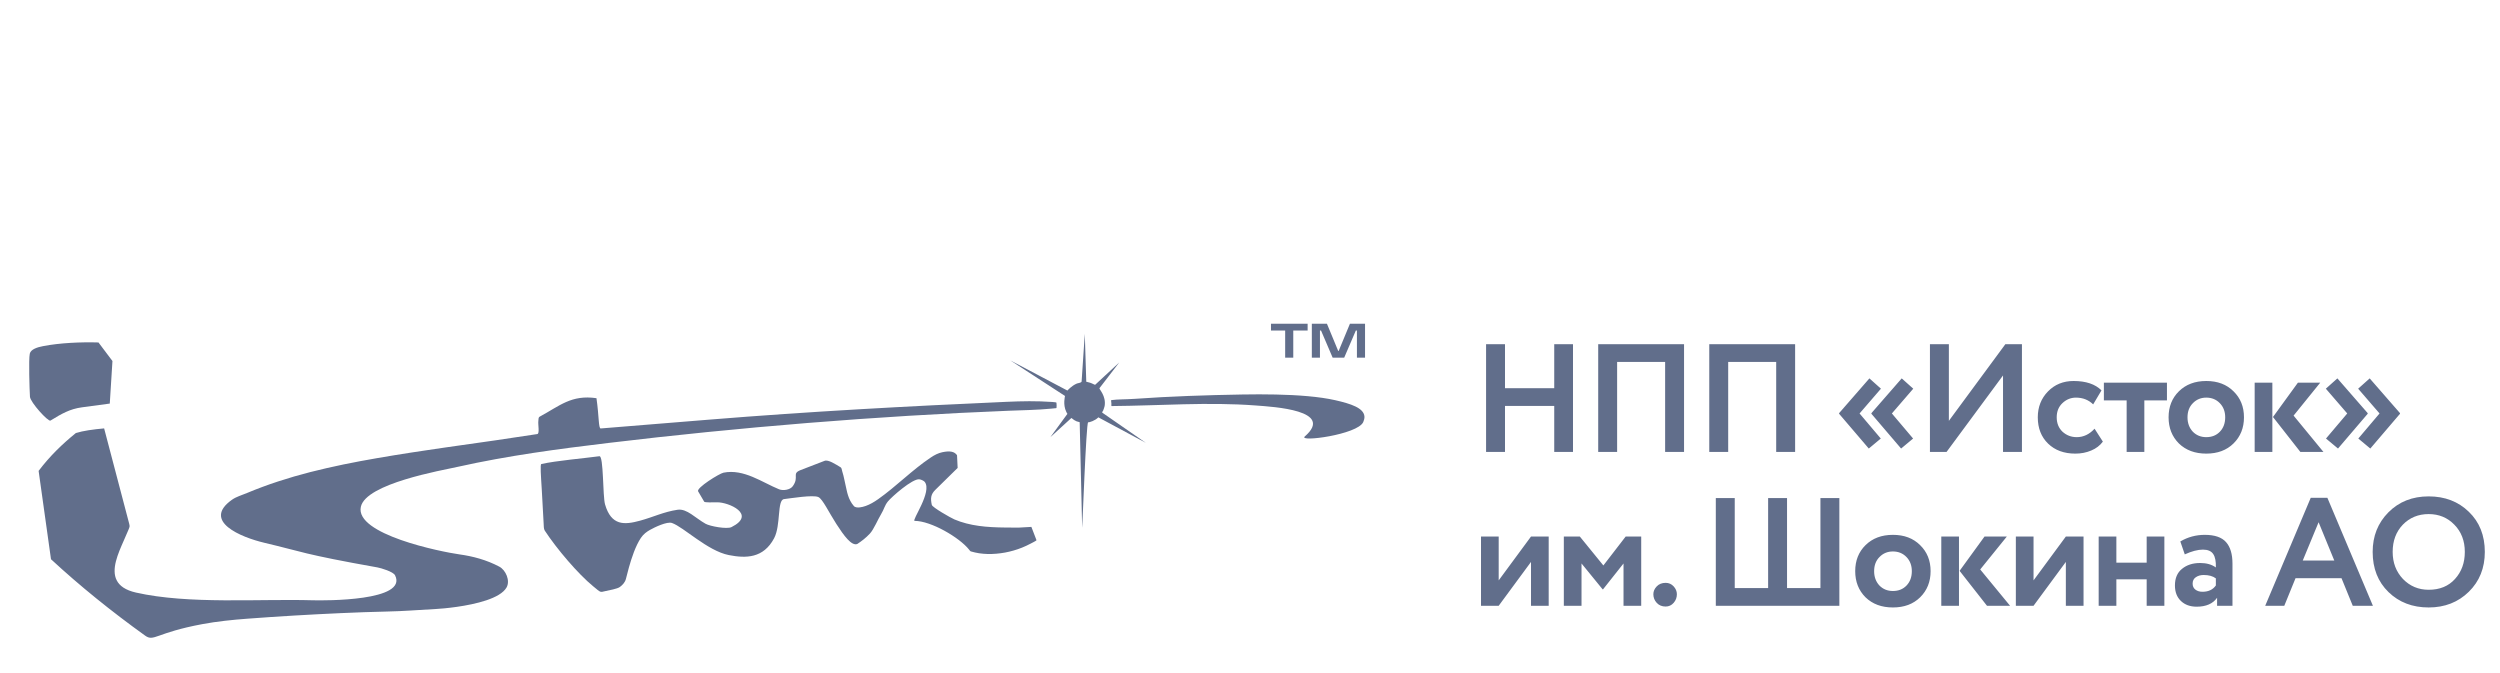 <?xml version="1.0" encoding="UTF-8"?> <svg xmlns="http://www.w3.org/2000/svg" width="260" height="70" viewBox="0 0 260 70" fill="none"><rect width="260" height="70" fill="white"></rect><path d="M161.64 47V42.216H156.52V47H154.552V35.8H156.52V40.376H161.64V35.8H163.592V47H161.64ZM173.173 47V37.64H168.181V47H166.213V35.8H175.141V47H173.173ZM184.724 47V37.64H179.732V47H177.764V35.8H186.692V47H184.724ZM197.714 46.648L194.626 43.032V42.968L197.778 39.352L198.978 40.424L196.754 43L198.962 45.608L197.714 46.648ZM194.354 46.648L191.266 43.032V42.968L194.418 39.352L195.618 40.424L193.394 43L195.602 45.608L194.354 46.648ZM202.442 47H200.714V35.8H202.682V43.768L208.554 35.8H210.282V47H208.314V39.048L202.442 47ZM217.834 44.584L218.698 45.928C218.4 46.333 217.994 46.643 217.482 46.856C216.981 47.069 216.432 47.176 215.834 47.176C214.661 47.176 213.717 46.829 213.002 46.136C212.288 45.443 211.93 44.531 211.93 43.4C211.93 42.333 212.282 41.437 212.986 40.712C213.69 39.987 214.581 39.624 215.658 39.624C216.938 39.624 217.904 39.949 218.554 40.6L217.69 42.056C217.21 41.587 216.613 41.352 215.898 41.352C215.365 41.352 214.896 41.544 214.49 41.928C214.096 42.301 213.898 42.792 213.898 43.4C213.898 44.019 214.101 44.52 214.506 44.904C214.922 45.277 215.413 45.464 215.978 45.464C216.682 45.464 217.301 45.171 217.834 44.584ZM218.803 41.64V39.8H225.363V41.64H223.011V47H221.171V41.64H218.803ZM226.605 46.12C225.89 45.405 225.533 44.499 225.533 43.4C225.533 42.301 225.89 41.4 226.605 40.696C227.33 39.981 228.28 39.624 229.453 39.624C230.626 39.624 231.57 39.981 232.285 40.696C233.01 41.4 233.373 42.301 233.373 43.4C233.373 44.499 233.01 45.405 232.285 46.12C231.57 46.824 230.626 47.176 229.453 47.176C228.28 47.176 227.33 46.824 226.605 46.12ZM227.501 43.4C227.501 43.997 227.682 44.493 228.045 44.888C228.418 45.272 228.888 45.464 229.453 45.464C230.029 45.464 230.498 45.277 230.861 44.904C231.234 44.52 231.421 44.019 231.421 43.4C231.421 42.803 231.234 42.312 230.861 41.928C230.488 41.544 230.018 41.352 229.453 41.352C228.898 41.352 228.434 41.544 228.061 41.928C227.688 42.301 227.501 42.792 227.501 43.4ZM241.301 39.8L238.533 43.224L241.637 47H239.237L236.389 43.368L238.981 39.8H241.301ZM234.485 47V39.8H236.325V47H234.485ZM249.6 43.032L246.512 46.648L245.264 45.608L247.472 43L245.248 40.424L246.448 39.352L249.6 42.968V43.032ZM246.24 43.032L243.152 46.648L241.904 45.608L244.112 43L241.888 40.424L243.088 39.352L246.24 42.968V43.032ZM155.864 63H154.024V55.8H155.864V60.36L159.224 55.8H161.064V63H159.224V58.44L155.864 63ZM162.638 63V55.8H164.302L166.75 58.808L169.07 55.8H170.686V63H168.846V58.6L166.718 61.288H166.67L164.478 58.6V63H162.638ZM171.948 61.8C171.948 61.501 172.065 61.229 172.3 60.984C172.534 60.739 172.844 60.616 173.228 60.616C173.558 60.616 173.836 60.739 174.06 60.984C174.284 61.229 174.396 61.501 174.396 61.8C174.396 62.141 174.284 62.44 174.06 62.696C173.836 62.952 173.558 63.08 173.228 63.08C172.844 63.08 172.534 62.952 172.3 62.696C172.065 62.44 171.948 62.141 171.948 61.8ZM178.444 63V51.8H180.413V61.16H183.885V51.8H185.852V61.16H189.325V51.8H191.293V63H178.444ZM194.014 62.12C193.299 61.405 192.942 60.499 192.942 59.4C192.942 58.301 193.299 57.4 194.014 56.696C194.739 55.981 195.688 55.624 196.862 55.624C198.035 55.624 198.979 55.981 199.694 56.696C200.419 57.4 200.782 58.301 200.782 59.4C200.782 60.499 200.419 61.405 199.694 62.12C198.979 62.824 198.035 63.176 196.862 63.176C195.688 63.176 194.739 62.824 194.014 62.12ZM194.91 59.4C194.91 59.997 195.091 60.493 195.454 60.888C195.827 61.272 196.296 61.464 196.862 61.464C197.438 61.464 197.907 61.277 198.27 60.904C198.643 60.52 198.83 60.019 198.83 59.4C198.83 58.803 198.643 58.312 198.27 57.928C197.896 57.544 197.427 57.352 196.862 57.352C196.307 57.352 195.843 57.544 195.47 57.928C195.096 58.301 194.91 58.792 194.91 59.4ZM208.71 55.8L205.942 59.224L209.046 63H206.646L203.798 59.368L206.39 55.8H208.71ZM201.894 63V55.8H203.734V63H201.894ZM211.488 63H209.648V55.8H211.488V60.36L214.848 55.8H216.688V63H214.848V58.44L211.488 63ZM223.254 63V60.248H220.102V63H218.262V55.8H220.102V58.52H223.254V55.8H225.094V63H223.254ZM227.217 57.656L226.753 56.312C227.532 55.853 228.38 55.624 229.297 55.624C230.321 55.624 231.057 55.875 231.505 56.376C231.953 56.877 232.177 57.624 232.177 58.616V63H230.577V62.168C230.14 62.787 229.43 63.096 228.449 63.096C227.777 63.096 227.233 62.899 226.817 62.504C226.401 62.109 226.193 61.571 226.193 60.888C226.193 60.131 226.438 59.555 226.929 59.16C227.42 58.755 228.049 58.552 228.817 58.552C229.478 58.552 230.022 58.707 230.449 59.016C230.47 58.387 230.38 57.923 230.177 57.624C229.974 57.315 229.617 57.16 229.105 57.16C228.572 57.16 227.942 57.325 227.217 57.656ZM229.057 61.544C229.676 61.544 230.14 61.325 230.449 60.888V60.152C230.14 59.917 229.718 59.8 229.185 59.8C228.854 59.8 228.577 59.88 228.353 60.04C228.14 60.189 228.033 60.408 228.033 60.696C228.033 60.963 228.129 61.171 228.321 61.32C228.513 61.469 228.758 61.544 229.057 61.544ZM235.582 63L240.318 51.768H242.046L246.782 63H244.686L243.518 60.136H238.734L237.566 63H235.582ZM241.134 54.312L239.486 58.296H242.766L241.134 54.312ZM246.757 57.4C246.757 55.757 247.301 54.387 248.389 53.288C249.488 52.179 250.885 51.624 252.581 51.624C254.266 51.624 255.658 52.157 256.757 53.224C257.866 54.291 258.421 55.683 258.421 57.4C258.421 59.075 257.866 60.456 256.757 61.544C255.648 62.632 254.256 63.176 252.581 63.176C250.896 63.176 249.504 62.643 248.405 61.576C247.306 60.509 246.757 59.117 246.757 57.4ZM248.837 57.4C248.837 58.52 249.194 59.459 249.909 60.216C250.634 60.963 251.525 61.336 252.581 61.336C253.733 61.336 254.645 60.963 255.317 60.216C256 59.469 256.341 58.531 256.341 57.4C256.341 56.248 255.978 55.304 255.253 54.568C254.538 53.832 253.648 53.464 252.581 53.464C251.504 53.464 250.608 53.832 249.893 54.568C249.189 55.304 248.837 56.248 248.837 57.4Z" fill="#616E8B"></path><path fill-rule="evenodd" clip-rule="evenodd" d="M56.3 48.259C57.862 47.906 60.771 47.662 62.338 47.447C62.785 47.387 62.673 51.594 62.927 52.463C63.246 53.567 63.748 54.106 64.374 54.309C65 54.511 65.748 54.373 66.568 54.15C67.948 53.773 69.034 53.227 70.471 53.014C71.431 52.871 72.309 53.872 73.377 54.471C73.85 54.737 75.606 55.056 76.076 54.818C78.721 53.49 75.762 52.219 74.578 52.24C74.154 52.248 73.291 52.275 73.236 52.176L72.606 51.101C72.396 50.741 74.818 49.242 75.245 49.158C77.361 48.736 79.266 50.172 81.025 50.887C81.447 51.057 82.175 50.944 82.444 50.571C83.168 49.57 82.288 49.262 83.28 48.881L85.757 47.926C86.139 47.778 86.897 48.281 87.422 48.597C87.544 48.67 87.539 48.861 87.587 49.002C87.635 49.145 87.677 49.291 87.714 49.447C87.751 49.598 87.787 49.758 87.821 49.921C87.855 50.084 87.891 50.252 87.93 50.423C87.969 50.596 88.005 50.778 88.049 50.962C88.088 51.149 88.136 51.337 88.198 51.527C88.26 51.717 88.333 51.906 88.433 52.09C88.531 52.275 88.65 52.456 88.801 52.628C88.936 52.782 89.207 52.792 89.414 52.769C89.622 52.745 89.831 52.692 90.04 52.617C90.463 52.467 90.89 52.222 91.323 51.917C93.199 50.596 94.843 48.895 96.777 47.597C97.197 47.313 97.576 47.121 98.007 47.03C98.804 46.863 99.266 46.96 99.531 47.342L99.595 48.664L97.272 50.946C96.803 51.406 96.757 51.827 96.908 52.509C96.965 52.768 98.875 53.856 99.262 54.021C99.657 54.189 100.068 54.326 100.492 54.436C100.913 54.546 101.349 54.63 101.792 54.691C102.238 54.755 102.69 54.794 103.149 54.819C103.606 54.847 104.069 54.858 104.532 54.862C104.997 54.87 105.463 54.87 105.923 54.873L107.264 54.797L107.797 56.184C107.812 56.223 107.225 56.516 107.167 56.546C106.884 56.696 106.596 56.829 106.303 56.948C106.012 57.066 105.715 57.168 105.419 57.253C105.12 57.34 104.821 57.411 104.521 57.466C104.222 57.52 103.92 57.561 103.619 57.586C103.318 57.612 103.017 57.622 102.721 57.617C102.42 57.608 102.127 57.583 101.834 57.541C101.545 57.495 101.259 57.432 100.978 57.349C100.892 57.322 100.841 57.231 100.787 57.164C99.78 55.897 96.829 54.173 95.123 54.172C94.766 54.172 96.996 51.129 96.165 50.11C96.08 50.007 95.8 49.87 95.62 49.848C94.894 49.753 92.712 51.692 92.343 52.15C91.986 52.59 91.954 52.955 91.629 53.482C91.318 53.988 90.873 55.054 90.483 55.478C90.044 55.953 89.606 56.28 89.168 56.568C88.577 56.829 87.76 55.702 86.98 54.491C86.199 53.281 85.564 51.914 85.118 51.698C84.579 51.434 82.201 51.831 81.542 51.906C80.8 51.989 81.228 54.63 80.504 55.984C79.394 58.066 77.578 58.081 75.789 57.726C73.58 57.288 71.105 54.816 69.883 54.39C69.373 54.212 68.07 54.841 67.59 55.114C67.272 55.296 66.927 55.532 66.65 55.946C66.373 56.36 66.13 56.881 65.923 57.423C65.717 57.966 65.544 58.528 65.405 59.021C65.268 59.516 65.163 59.942 65.094 60.213C65.004 60.563 64.744 60.839 64.473 61.041C64.201 61.246 63.332 61.388 63.009 61.463C62.361 61.61 62.531 61.658 61.684 60.969C60.125 59.693 57.906 57.094 56.654 55.18C56.54 55.003 56.553 54.698 56.535 54.377C56.507 53.837 56.428 52.273 56.343 50.887C56.257 49.502 56.163 48.29 56.3 48.259Z" fill="#616E8B"></path><path fill-rule="evenodd" clip-rule="evenodd" d="M32.527 62.429C33.783 62.464 42.452 62.521 41.085 59.83C40.892 59.45 39.619 59.075 39.243 59.009C31.406 57.615 31.449 57.38 27.504 56.452C25.067 55.879 20.979 54.206 24.124 51.975C24.587 51.648 25.157 51.498 25.683 51.275C26.21 51.053 26.743 50.842 27.281 50.644C27.822 50.442 28.366 50.252 28.917 50.072C29.467 49.891 30.022 49.72 30.583 49.557C31.142 49.395 31.707 49.242 32.276 49.095C32.845 48.949 33.418 48.811 33.993 48.68C34.568 48.545 35.148 48.422 35.729 48.302C36.31 48.181 36.895 48.068 37.48 47.958C38.066 47.849 38.654 47.744 39.241 47.642C39.829 47.541 40.417 47.443 41.007 47.345C41.596 47.25 42.185 47.155 42.776 47.065C43.365 46.973 43.955 46.883 44.543 46.799C45.131 46.709 45.717 46.625 46.303 46.539C46.889 46.454 47.474 46.37 48.056 46.289C48.639 46.206 49.218 46.124 49.794 46.042C50.372 45.96 50.946 45.882 51.516 45.796L55.88 45.142C56.14 45.103 55.941 44.124 55.986 43.81C56.001 43.695 55.999 43.6 56.011 43.517C56.023 43.439 56.052 43.374 56.133 43.33C58.22 42.202 59.425 41.032 62.033 41.412C62.307 43.307 62.236 44.579 62.478 44.559L73.851 43.635C84.099 42.803 94.529 42.235 104.623 41.792C106.363 41.716 107.742 41.689 109.451 41.805C109.477 41.807 109.578 41.815 109.675 41.828C109.77 41.836 109.863 41.852 109.872 41.885C109.894 41.991 109.893 42.394 109.876 42.422C109.849 42.462 109.78 42.452 109.679 42.463C109.58 42.472 109.439 42.486 109.298 42.501C107.868 42.639 106.398 42.66 104.962 42.715C91.138 43.264 76.746 44.449 63.256 46.069C58.027 46.694 52.789 47.394 47.647 48.541C45.896 48.931 38.063 50.285 37.528 52.706C36.897 55.574 45.833 57.384 47.799 57.659C49.179 57.852 50.59 58.223 51.928 58.931C52.604 59.29 53.086 60.392 52.68 61.1C52.352 61.672 51.549 62.106 50.584 62.431C49.618 62.755 48.491 62.972 47.513 63.112C46.539 63.253 45.712 63.316 45.35 63.335C42.644 63.48 42.3 63.55 40.198 63.601C38.648 63.636 37.059 63.692 35.451 63.765C32.221 63.911 28.974 64.1 25.745 64.343C24.945 64.401 24.151 64.473 23.368 64.564C22.585 64.654 21.812 64.766 21.055 64.907C16.189 65.812 16.019 66.772 15.095 66.106C11.579 63.579 8.3 60.935 5.303 58.16L4.016 48.972C5.197 47.417 6.455 46.202 7.891 45.035C8.654 44.8 9.681 44.656 10.83 44.553L13.435 54.463C13.508 54.763 13.495 54.758 13.359 55.099C13.221 55.443 13.06 55.8 12.897 56.165C12.735 56.532 12.569 56.904 12.422 57.275C12.276 57.649 12.146 58.016 12.056 58.376C11.965 58.735 11.913 59.086 11.92 59.42C11.925 59.752 11.99 60.068 12.138 60.352C12.282 60.64 12.508 60.894 12.834 61.11C13.162 61.326 13.589 61.502 14.137 61.626C19.609 62.867 26.913 62.266 32.527 62.429Z" fill="#616E8B"></path><path fill-rule="evenodd" clip-rule="evenodd" d="M130.607 42.17C125.626 41.792 120.607 42.191 115.61 42.231C115.556 42.231 115.595 42.089 115.585 41.959C115.576 41.827 115.534 41.618 115.568 41.613C116.283 41.515 116.996 41.548 117.989 41.48C121.725 41.216 125.455 41.093 129.206 41.027C130.358 41.007 131.54 41.004 132.692 41.03C135.002 41.08 137.206 41.246 138.852 41.618C140.496 41.991 141.827 42.427 141.902 43.307C141.918 43.494 141.857 43.716 141.78 43.891C141.2 45.206 134.977 46.016 135.7 45.39C138.832 42.667 132.46 42.311 130.607 42.17Z" fill="#616E8B"></path><path fill-rule="evenodd" clip-rule="evenodd" d="M3.098 36.783C3.199 36.321 3.898 36.108 4.479 35.998C6.209 35.66 8.407 35.561 10.242 35.616L11.695 37.547L11.417 41.972L8.533 42.36C7.263 42.53 6.406 43.03 5.248 43.741C5.014 43.885 3.153 41.839 3.116 41.263C3.07 40.522 2.968 37.37 3.098 36.783Z" fill="#616E8B"></path><path fill-rule="evenodd" clip-rule="evenodd" d="M112.288 43.921C112.287 43.894 112.069 43.858 111.967 43.819C111.923 43.799 111.81 43.744 111.716 43.688C111.564 43.596 111.406 43.421 111.406 43.487L109.24 45.463L111.01 43.041C110.931 42.924 110.926 42.897 110.888 42.818C110.522 42.07 110.764 41.182 110.761 41.18L105.075 37.484L111.009 40.617C111.013 40.619 111.43 40.124 112.001 39.884C112.13 39.832 112.48 39.814 112.489 39.667L112.819 34.713L112.972 39.701C112.972 39.707 113.17 39.739 113.385 39.809C113.601 39.877 113.869 40.044 113.9 40.014L116.404 37.694L114.344 40.371C114.276 40.458 115.057 41.163 114.883 42.223C114.871 42.29 114.772 42.604 114.73 42.694C114.689 42.786 114.578 42.877 114.644 42.921L119.168 46.057L114.227 43.403C113.903 43.744 113.293 43.938 113.167 43.921C112.959 43.894 112.555 55.334 112.543 54.854L112.288 43.921Z" fill="#616E8B"></path><path d="M132.182 33.67V34.372H133.657V37.198H134.5V34.372H135.993V33.67H132.182ZM136.43 33.67V37.198H137.275V34.372H137.386L138.596 37.198H139.796L141.009 34.372H141.12V37.198H141.964V33.67H140.393L139.222 36.496H139.172L138.002 33.67H136.43Z" fill="#616E8B"></path></svg> 